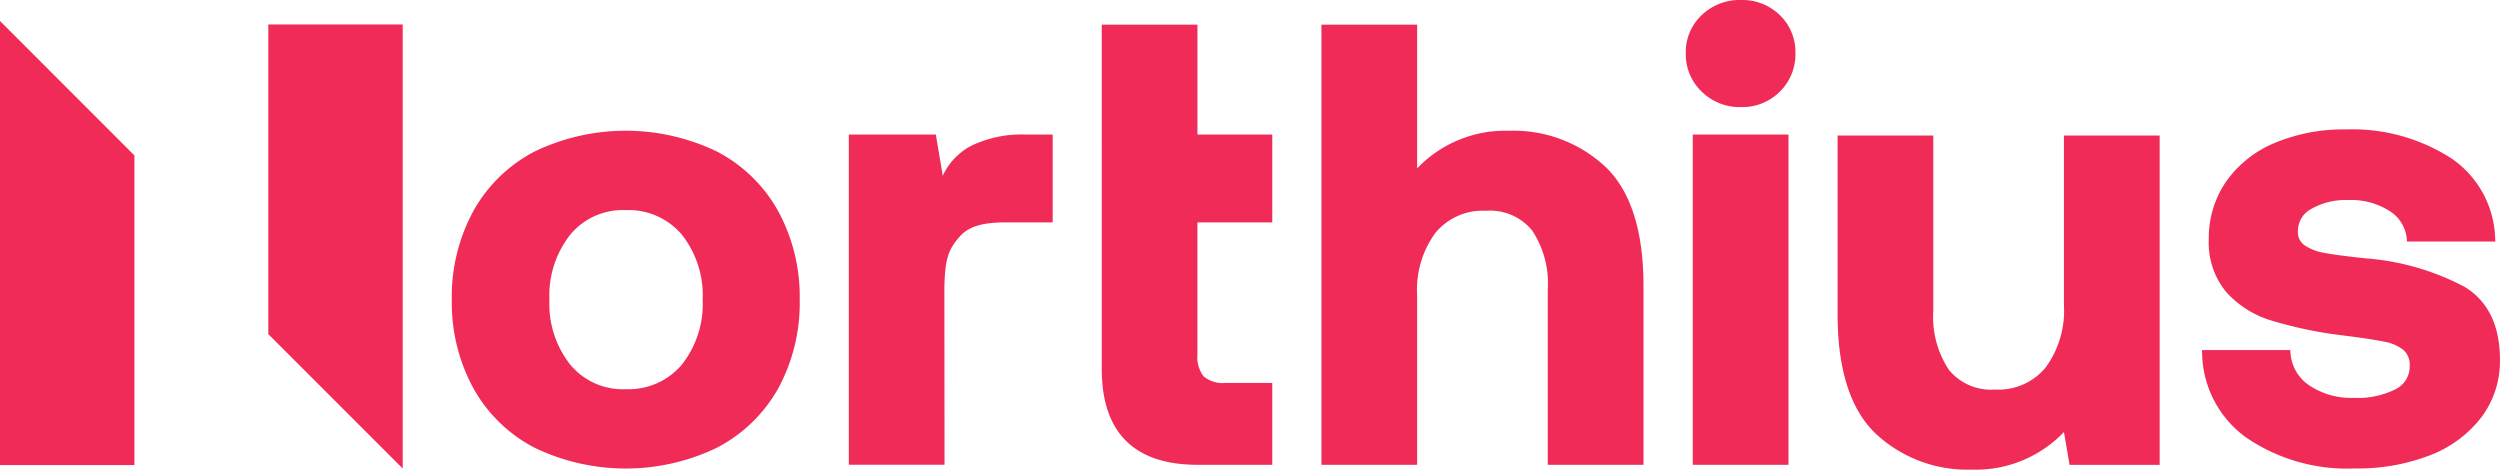 <svg xmlns="http://www.w3.org/2000/svg" xmlns:xlink="http://www.w3.org/1999/xlink" width="196.095" height="36.832" viewBox="0 0 196.095 36.832">
  <defs>
    <clipPath id="clip-path">
      <rect id="Rectángulo_6" data-name="Rectángulo 6" width="196.095" height="36.832" fill="#f02b58"/>
    </clipPath>
  </defs>
  <g id="Grupo_250" data-name="Grupo 250" transform="translate(-217 -102)">
    <g id="Grupo_31" data-name="Grupo 31" transform="translate(0 19)">
      <path id="Trazado_19" data-name="Trazado 19" d="M0,39.967H10.542V15.676L0,5.133Z" transform="translate(217 79.514)" fill="#f02b58"/>
    </g>
    <g id="Grupo_7" data-name="Grupo 7" transform="translate(217 102)" clip-path="url(#clip-path)">
      <path id="Trazado_20" data-name="Trazado 20" d="M131.248,33.6a16.484,16.484,0,0,0-14.314,0,11.614,11.614,0,0,0-4.8,4.672,14.056,14.056,0,0,0-1.687,6.941,14.056,14.056,0,0,0,1.687,6.941,11.6,11.6,0,0,0,4.8,4.672,16.481,16.481,0,0,0,14.314,0,11.657,11.657,0,0,0,4.8-4.646,14.024,14.024,0,0,0,1.688-6.967,14.06,14.06,0,0,0-1.687-6.941,11.619,11.619,0,0,0-4.8-4.672M128.49,50.315a5.469,5.469,0,0,1-4.4,1.923,5.347,5.347,0,0,1-4.349-1.923,7.686,7.686,0,0,1-1.636-5.1,7.688,7.688,0,0,1,1.636-5.1,5.348,5.348,0,0,1,4.349-1.923,5.471,5.471,0,0,1,4.4,1.923,7.688,7.688,0,0,1,1.636,5.1,7.686,7.686,0,0,1-1.636,5.1" transform="translate(-75.009 -21.711)" fill="#f02b58"/>
      <path id="Trazado_21" data-name="Trazado 21" d="M65.59,30.273,76.133,40.816V5.982H65.59Z" transform="translate(-44.544 -4.062)" fill="#f02b58"/>
      <rect id="Rectángulo_5" data-name="Rectángulo 5" width="7.508" height="25.904" transform="translate(132.777 10.554)" fill="#f02b58"/>
      <path id="Trazado_22" data-name="Trazado 22" d="M558.864,44a19.749,19.749,0,0,0-7.725-2.231c-1.545-.163-2.662-.311-3.32-.44a3.9,3.9,0,0,1-1.521-.6,1.255,1.255,0,0,1-.505-1.1,1.969,1.969,0,0,1,1.042-1.736,5.473,5.473,0,0,1,2.94-.7,5.549,5.549,0,0,1,3.216.865A2.871,2.871,0,0,1,554.33,40.2l.025.249h6.928l-.018-.3a7.873,7.873,0,0,0-3.436-6.228,14.34,14.34,0,0,0-8.246-2.268,14,14,0,0,0-5.6,1.058,8.76,8.76,0,0,0-3.816,3.029,7.794,7.794,0,0,0-1.363,4.526,6.09,6.09,0,0,0,1.358,4.131,7.77,7.77,0,0,0,3.558,2.249,32.674,32.674,0,0,0,5.444,1.145c1.577.2,2.726.368,3.416.514a3.365,3.365,0,0,1,1.506.657,1.569,1.569,0,0,1,.476,1.267,1.969,1.969,0,0,1-1.1,1.8,6.588,6.588,0,0,1-3.26.68,5.9,5.9,0,0,1-3.523-.985,3.308,3.308,0,0,1-1.462-2.51l-.022-.253H538.27l.013.291a8.3,8.3,0,0,0,3.5,6.6,14.036,14.036,0,0,0,8.465,2.394,15.757,15.757,0,0,0,5.9-1.03,9.243,9.243,0,0,0,4.031-2.973,7.337,7.337,0,0,0,1.465-4.51c0-2.69-.936-4.621-2.783-5.738" transform="translate(-365.552 -21.502)" fill="#f02b58"/>
      <path id="Trazado_23" data-name="Trazado 23" d="M419.481,1.189A4.209,4.209,0,0,0,416.426,0a4.293,4.293,0,0,0-3.077,1.187A3.978,3.978,0,0,0,412.1,4.173a4.057,4.057,0,0,0,1.242,3.009A4.243,4.243,0,0,0,416.426,8.4a4.163,4.163,0,0,0,3.057-1.216A4.1,4.1,0,0,0,420.7,4.173,4.021,4.021,0,0,0,419.481,1.189Z" transform="translate(-279.871)" fill="#f02b58"/>
      <path id="Trazado_24" data-name="Trazado 24" d="M345.311,17.195a10.54,10.54,0,0,0-7.565-2.839,9.558,9.558,0,0,0-7.219,2.949V6.034h-7.508V40.555h7.508v-13.3a7.537,7.537,0,0,1,1.441-4.9,4.8,4.8,0,0,1,3.953-1.724,4.271,4.271,0,0,1,3.628,1.545,7.5,7.5,0,0,1,1.224,4.638V40.555h7.509V26.519C348.282,22.219,347.282,19.082,345.311,17.195Z" transform="translate(-219.37 -4.098)" fill="#f02b58"/>
      <path id="Trazado_25" data-name="Trazado 25" d="M452.17,56.5a10.54,10.54,0,0,0,7.565,2.839,9.558,9.558,0,0,0,7.219-2.949l.44,2.575h7.068V33.135h-7.509v13.3a7.537,7.537,0,0,1-1.441,4.9,4.8,4.8,0,0,1-3.953,1.724,4.272,4.272,0,0,1-3.628-1.545,7.5,7.5,0,0,1-1.224-4.638V33.135H449.2V47.172C449.2,51.471,450.2,54.608,452.17,56.5Z" transform="translate(-305.062 -22.503)" fill="#f02b58"/>
      <path id="Trazado_26" data-name="Trazado 26" d="M214.983,45.242h0c0-2.623.352-3.333,1.1-4.233.694-.837,1.657-1.229,3.757-1.229h3.638V32.891h-2.161a9.065,9.065,0,0,0-4.206.871,5.01,5.01,0,0,0-2.253,2.361l-.546-3.232h-6.824v25.9h7.508Z" transform="translate(-140.908 -22.337)" fill="#f02b58"/>
      <path id="Trazado_27" data-name="Trazado 27" d="M269.324,33.028c0,4.994,2.532,7.527,7.527,7.527H282.7V34.131h-3.681a2.309,2.309,0,0,1-1.7-.507,2.477,2.477,0,0,1-.49-1.731V21.54H282.7V14.651h-5.869V6.033h-7.508Z" transform="translate(-182.905 -4.097)" fill="#f02b58"/>
    </g>
  </g>
</svg>
